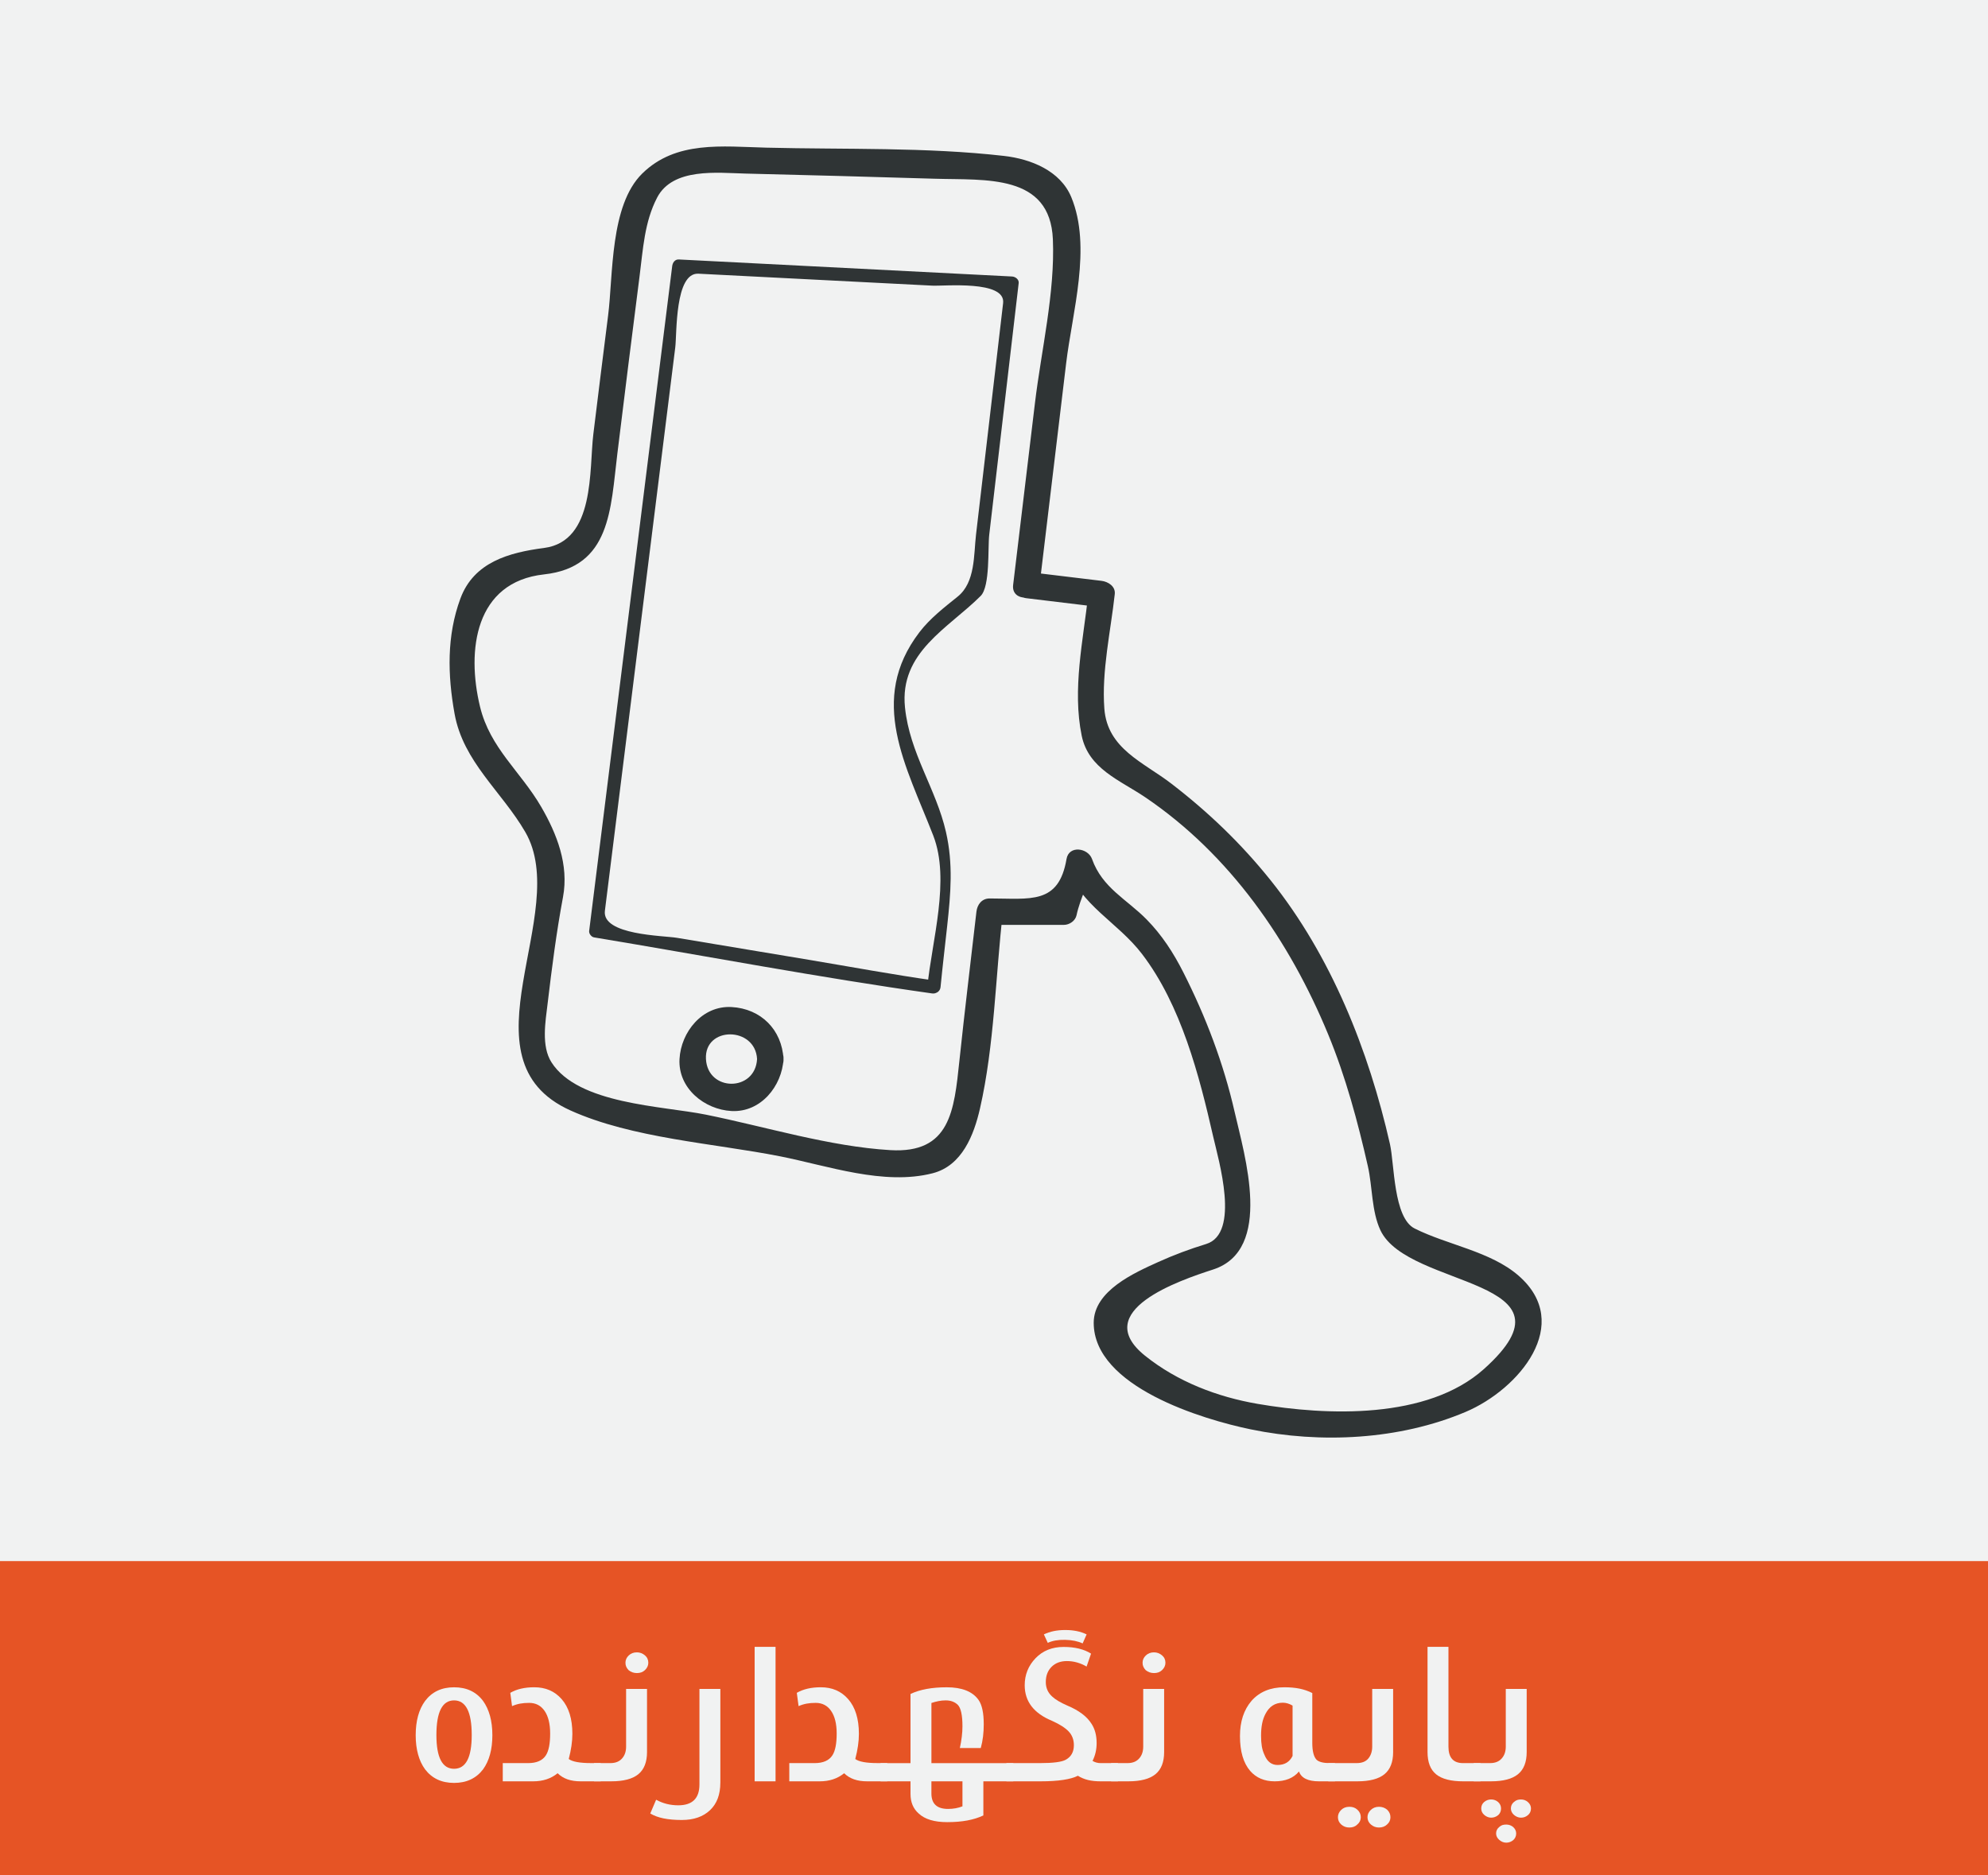 <?xml version="1.0" encoding="iso-8859-1"?>
<!-- Generator: Adobe Illustrator 16.0.0, SVG Export Plug-In . SVG Version: 6.00 Build 0)  -->
<!DOCTYPE svg PUBLIC "-//W3C//DTD SVG 1.1//EN" "http://www.w3.org/Graphics/SVG/1.1/DTD/svg11.dtd">
<svg version="1.1" id="Layer_1" xmlns:x="http://ns.adobe.com/Extensibility/1.0/" xmlns:i="http://ns.adobe.com/AdobeIllustrator/10.0/" xmlns:graph="http://ns.adobe.com/Graphs/1.0/"
	 xmlns="http://www.w3.org/2000/svg" xmlns:xlink="http://www.w3.org/1999/xlink" xmlns:a="http://ns.adobe.com/AdobeSVGViewerExtensions/3.0/"
	 x="0px" y="0px" width="188px" height="177.339px" viewBox="0 0 188 177.339" enable-background="new 0 0 188 177.339"
	 xml:space="preserve">
<rect fill-rule="evenodd" clip-rule="evenodd" fill="#F1F2F2" width="188" height="177.339"/>
<rect y="147.635" fill-rule="evenodd" clip-rule="evenodd" fill="#E65425" width="188" height="30.102"/>
<g>
	<g>
		<path fill="#F1F2F2" d="M46.562,164.104c0,1.336-0.293,2.411-0.879,3.226c-0.656,0.855-1.57,1.283-2.742,1.283
			c-1.178,0-2.092-0.428-2.742-1.283c-0.293-0.398-0.515-0.869-0.663-1.411c-0.15-0.542-0.225-1.147-0.225-1.815
			c0-1.354,0.296-2.435,0.888-3.243c0.65-0.861,1.564-1.292,2.742-1.292c1.184,0,2.098,0.431,2.742,1.292
			c0.287,0.398,0.505,0.869,0.655,1.411C46.486,162.813,46.562,163.424,46.562,164.104z M44.61,164.086
			c0-2.186-0.557-3.278-1.67-3.278s-1.67,1.093-1.67,3.278c0,2.127,0.557,3.19,1.67,3.19S44.61,166.213,44.61,164.086z"/>
		<path fill="#F1F2F2" d="M56.81,168.463h-1.89c-0.48,0-0.899-0.063-1.257-0.189s-0.668-0.318-0.932-0.576
			c-0.621,0.51-1.392,0.765-2.312,0.765h-2.874v-1.723h2.399c0.803,0,1.362-0.246,1.679-0.738c0.27-0.416,0.404-1.102,0.404-2.057
			c0-0.914-0.175-1.626-0.522-2.136c-0.35-0.51-0.837-0.765-1.464-0.765c-0.311,0-0.595,0.023-0.853,0.07s-0.513,0.126-0.765,0.237
			l-0.167-1.257c0.609-0.352,1.365-0.527,2.268-0.527c1.072,0,1.934,0.372,2.584,1.116c0.68,0.773,1.02,1.869,1.02,3.287
			c0,0.369-0.029,0.753-0.088,1.151s-0.144,0.809-0.255,1.23c0.34,0.258,1.046,0.387,2.118,0.387h0.905V168.463z"/>
		<path fill="#F1F2F2" d="M61.187,165.694c0,0.949-0.274,1.648-0.821,2.096c-0.549,0.448-1.402,0.672-2.563,0.672h-1.626v-1.723
			h1.556c0.486,0,0.858-0.155,1.116-0.466c0.24-0.281,0.36-0.645,0.36-1.09v-5.458h1.978V165.694z M61.31,157.248
			c0,0.264-0.108,0.498-0.325,0.703c-0.105,0.094-0.219,0.163-0.338,0.207c-0.121,0.044-0.26,0.066-0.418,0.066
			c-0.299,0-0.56-0.091-0.782-0.272c-0.1-0.105-0.175-0.214-0.224-0.325c-0.051-0.111-0.075-0.237-0.075-0.378
			c0-0.264,0.103-0.494,0.308-0.69s0.463-0.294,0.773-0.294c0.281,0,0.531,0.092,0.752,0.277
			C61.199,156.725,61.31,156.961,61.31,157.248z"/>
		<path fill="#F1F2F2" d="M68.121,168.586c0,1.125-0.326,1.995-0.98,2.61c-0.652,0.615-1.542,0.923-2.667,0.923
			c-0.65,0-1.222-0.05-1.714-0.149s-0.914-0.255-1.266-0.466l0.554-1.301c0.633,0.352,1.33,0.527,2.092,0.527
			c1.336,0,2.004-0.656,2.004-1.969v-9.035h1.978V168.586z"/>
		<path fill="#F1F2F2" d="M73.342,168.463h-1.978v-12.718h1.978V168.463z"/>
		<path fill="#F1F2F2" d="M83.906,168.463h-1.89c-0.48,0-0.899-0.063-1.257-0.189s-0.668-0.318-0.932-0.576
			c-0.621,0.51-1.392,0.765-2.312,0.765h-2.874v-1.723h2.399c0.803,0,1.362-0.246,1.679-0.738c0.27-0.416,0.404-1.102,0.404-2.057
			c0-0.914-0.174-1.626-0.523-2.136c-0.348-0.51-0.836-0.765-1.463-0.765c-0.311,0-0.595,0.023-0.853,0.07s-0.513,0.126-0.765,0.237
			l-0.167-1.257c0.609-0.352,1.365-0.527,2.268-0.527c1.072,0,1.934,0.372,2.584,1.116c0.68,0.773,1.02,1.869,1.02,3.287
			c0,0.369-0.029,0.753-0.088,1.151s-0.144,0.809-0.255,1.23c0.34,0.258,1.046,0.387,2.118,0.387h0.905V168.463z"/>
		<path fill="#F1F2F2" d="M95.824,168.463h-2.83v3.226c-0.445,0.211-0.949,0.369-1.512,0.475s-1.198,0.158-1.907,0.158
			c-1.219,0-2.118-0.272-2.698-0.817c-0.516-0.451-0.773-1.069-0.773-1.854v-1.187h-2.83v-1.723h2.83v-6.539
			c0.885-0.422,2.027-0.633,3.428-0.633c1.436,0,2.438,0.398,3.006,1.195c0.328,0.463,0.492,1.23,0.492,2.303
			c0,0.398-0.021,0.782-0.066,1.151c-0.043,0.369-0.115,0.735-0.215,1.099h-1.978c0.164-0.75,0.246-1.436,0.246-2.057
			c0-1.061-0.149-1.74-0.448-2.039c-0.135-0.129-0.296-0.23-0.483-0.303s-0.407-0.11-0.659-0.11c-0.223,0-0.447,0.022-0.672,0.066
			c-0.227,0.044-0.45,0.104-0.673,0.18v5.687h7.743V168.463z M91.017,170.827v-2.364h-2.936v1.151c0,0.973,0.524,1.459,1.573,1.459
			C90.152,171.073,90.606,170.991,91.017,170.827z"/>
		<path fill="#F1F2F2" d="M105.721,168.463h-1.626c-0.451,0-0.85-0.041-1.195-0.123s-0.668-0.217-0.967-0.404
			c-0.328,0.17-0.79,0.3-1.384,0.391c-0.596,0.091-1.323,0.136-2.185,0.136h-3.19v-1.723h3.155c1.26,0,2.077-0.105,2.452-0.316
			c0.516-0.281,0.773-0.741,0.773-1.38c0-0.51-0.16-0.938-0.479-1.283c-0.32-0.346-0.849-0.686-1.587-1.02
			c-1.723-0.709-2.584-1.831-2.584-3.366c0-0.99,0.341-1.841,1.024-2.553c0.682-0.712,1.568-1.068,2.658-1.068
			c1.061,0,1.925,0.211,2.593,0.633l-0.422,1.222c-0.598-0.346-1.219-0.519-1.863-0.519c-0.604,0-1.087,0.182-1.45,0.545
			s-0.545,0.844-0.545,1.441c0,0.557,0.205,1.017,0.615,1.38c0.293,0.275,0.768,0.557,1.424,0.844
			c1.09,0.457,1.852,1.031,2.285,1.723c0.322,0.492,0.483,1.099,0.483,1.819c0,0.615-0.129,1.178-0.387,1.688
			c0.229,0.141,0.486,0.211,0.773,0.211h1.626V168.463z M98.716,154.567c0.299-0.141,0.61-0.245,0.937-0.312
			c0.324-0.067,0.675-0.101,1.05-0.101h0.07c0.375,0,0.727,0.034,1.055,0.101s0.639,0.171,0.932,0.312l-0.378,0.853
			c-0.451-0.211-1.004-0.324-1.656-0.338c-0.654-0.015-1.2,0.081-1.64,0.286L98.716,154.567z"/>
		<path fill="#F1F2F2" d="M110.089,165.694c0,0.949-0.274,1.648-0.821,2.096c-0.549,0.448-1.402,0.672-2.563,0.672h-1.626v-1.723
			h1.556c0.486,0,0.858-0.155,1.116-0.466c0.24-0.281,0.36-0.645,0.36-1.09v-5.458h1.978V165.694z M110.212,157.248
			c0,0.264-0.108,0.498-0.325,0.703c-0.105,0.094-0.219,0.163-0.338,0.207c-0.121,0.044-0.26,0.066-0.418,0.066
			c-0.299,0-0.56-0.091-0.782-0.272c-0.1-0.105-0.175-0.214-0.224-0.325c-0.051-0.111-0.075-0.237-0.075-0.378
			c0-0.264,0.103-0.494,0.308-0.69s0.463-0.294,0.773-0.294c0.281,0,0.531,0.092,0.752,0.277
			C110.102,156.725,110.212,156.961,110.212,157.248z"/>
		<path fill="#F1F2F2" d="M126.243,168.463h-1.503c-1.049,0-1.682-0.311-1.898-0.932c-0.516,0.621-1.28,0.932-2.294,0.932
			c-0.979,0-1.755-0.331-2.329-0.993c-0.316-0.369-0.555-0.828-0.717-1.375c-0.16-0.548-0.241-1.185-0.241-1.912
			c0-1.377,0.366-2.49,1.099-3.34c0.375-0.422,0.82-0.74,1.336-0.954s1.102-0.321,1.758-0.321c0.533,0,1.011,0.042,1.433,0.127
			s0.826,0.224,1.213,0.417v4.72c0,0.773,0.135,1.304,0.404,1.591c0.229,0.211,0.645,0.316,1.248,0.316h0.492V168.463z
			 M122.235,166.063V161.3c-0.311-0.182-0.618-0.272-0.923-0.272c-0.727,0-1.271,0.349-1.635,1.046
			c-0.146,0.275-0.254,0.582-0.32,0.918c-0.068,0.337-0.102,0.722-0.102,1.156c0,0.381,0.023,0.713,0.07,0.998
			s0.132,0.558,0.255,0.822c0.258,0.633,0.671,0.949,1.239,0.949C121.482,166.916,121.954,166.632,122.235,166.063z"/>
		<path fill="#F1F2F2" d="M131.745,165.694c0,0.949-0.274,1.648-0.821,2.096c-0.549,0.448-1.402,0.672-2.563,0.672h-2.751v-1.723
			h2.689c0.498,0,0.867-0.148,1.107-0.444s0.36-0.667,0.36-1.112v-5.458h1.978V165.694z M128.687,171.855
			c0,0.275-0.108,0.504-0.325,0.686c-0.188,0.193-0.439,0.29-0.756,0.29c-0.299,0-0.554-0.094-0.765-0.281s-0.316-0.419-0.316-0.694
			c0-0.258,0.101-0.486,0.304-0.686c0.201-0.199,0.461-0.299,0.777-0.299c0.146,0,0.281,0.021,0.404,0.062s0.24,0.111,0.352,0.211
			C128.578,171.343,128.687,171.58,128.687,171.855z M131.49,171.855c0,0.275-0.105,0.504-0.316,0.686
			c-0.199,0.193-0.457,0.29-0.773,0.29c-0.287,0-0.539-0.094-0.756-0.281s-0.325-0.419-0.325-0.694c0-0.258,0.104-0.486,0.312-0.686
			c0.209-0.199,0.465-0.299,0.77-0.299c0.299,0,0.557,0.091,0.773,0.272C131.385,171.343,131.49,171.58,131.49,171.855z"/>
		<path fill="#F1F2F2" d="M140.007,168.463h-1.626c-1.172,0-2.029-0.221-2.57-0.664c-0.543-0.442-0.813-1.144-0.813-2.105v-9.949
			h1.978v9.439c0,1.037,0.46,1.556,1.38,1.556h1.652V168.463z"/>
		<path fill="#F1F2F2" d="M144.375,165.694c0,0.949-0.273,1.648-0.822,2.096c-0.547,0.448-1.401,0.672-2.562,0.672h-1.626v-1.723
			h1.556c0.486,0,0.858-0.155,1.116-0.466c0.24-0.281,0.36-0.645,0.36-1.09v-5.458h1.978V165.694z M141.686,171.653
			c-0.199,0.164-0.422,0.246-0.668,0.246c-0.123,0-0.24-0.023-0.352-0.07s-0.214-0.111-0.308-0.193
			c-0.188-0.164-0.281-0.366-0.281-0.606c0-0.252,0.094-0.457,0.281-0.615s0.407-0.237,0.659-0.237c0.246,0,0.463,0.079,0.65,0.237
			c0.188,0.17,0.281,0.375,0.281,0.615C141.949,171.281,141.861,171.489,141.686,171.653z M143.109,174.018
			c-0.199,0.164-0.422,0.246-0.668,0.246c-0.123,0-0.24-0.023-0.352-0.07s-0.214-0.111-0.308-0.193
			c-0.199-0.176-0.299-0.378-0.299-0.606c0-0.252,0.1-0.457,0.299-0.615c0.105-0.094,0.21-0.155,0.312-0.185
			c0.104-0.029,0.219-0.044,0.348-0.044c0.246,0,0.463,0.076,0.65,0.229c0.193,0.176,0.29,0.381,0.29,0.615
			C143.382,173.64,143.291,173.848,143.109,174.018z M144.494,171.658c-0.191,0.161-0.409,0.242-0.655,0.242
			c-0.123,0-0.241-0.023-0.356-0.07c-0.113-0.047-0.218-0.111-0.312-0.193c-0.193-0.176-0.29-0.378-0.29-0.606
			c0-0.252,0.097-0.457,0.29-0.615c0.111-0.094,0.217-0.157,0.316-0.189s0.217-0.048,0.352-0.048c0.246,0,0.46,0.079,0.642,0.237
			c0.199,0.17,0.299,0.375,0.299,0.615C144.779,171.287,144.684,171.497,144.494,171.658z"/>
	</g>
</g>
<g>
	<g>
		<path fill="#2F3435" d="M97.058,56.573c2.37,0.286,4.74,0.572,7.11,0.858c-0.417-0.417-0.833-0.833-1.25-1.25
			c-0.484,4.389-1.525,9.008-0.625,13.394c0.645,3.134,3.61,4.202,6.002,5.819c8.018,5.424,13.66,13.59,17.309,22.433
			c1.658,4.02,2.795,8.245,3.755,12.478c0.434,1.913,0.341,4.256,1.188,6.049c2.629,5.553,19.426,4.49,9.779,13.124
			c-5.341,4.78-14.848,4.415-21.394,3.288c-3.837-0.661-7.59-2.103-10.642-4.548c-5.297-4.242,3.301-7.143,6.429-8.157
			c5.725-1.856,2.968-10.813,2.04-14.892c-1.048-4.602-2.725-9.007-4.853-13.21c-0.938-1.852-2.024-3.531-3.474-5.006
			c-1.886-1.919-4.186-2.975-5.163-5.716c-0.374-1.05-2.185-1.327-2.41,0c-0.739,4.343-3.424,3.732-7.27,3.732
			c-0.74,0-1.172,0.573-1.25,1.25c-0.541,4.698-1.114,9.392-1.61,14.094c-0.497,4.715-0.861,8.793-6.533,8.457
			c-5.761-0.341-11.78-2.212-17.435-3.354c-4.171-0.842-12.073-0.98-14.608-4.949c-0.987-1.545-0.568-3.867-0.365-5.568
			c0.402-3.38,0.829-6.719,1.454-10.065c0.568-3.042-0.575-5.972-2.071-8.543c-1.947-3.343-4.828-5.541-5.776-9.458
			c-1.293-5.342-0.476-11.796,6.055-12.511c6.319-0.691,6.287-6.188,6.932-11.419c0.688-5.595,1.38-11.189,2.1-16.78
			c0.328-2.547,0.456-5.118,1.659-7.433c1.486-2.858,5.719-2.339,8.321-2.275c5.992,0.147,11.983,0.305,17.975,0.489
			c4.76,0.146,10.87-0.488,11.131,5.731c0.212,5.046-1.098,10.483-1.696,15.489c-0.685,5.733-1.377,11.466-2.063,17.199
			c-0.191,1.599,2.312,1.58,2.5,0c0.835-6.979,1.679-13.958,2.51-20.937c0.577-4.843,2.446-11.006,0.491-15.737
			c-1.038-2.511-3.836-3.615-6.354-3.902c-7.403-0.844-15.048-0.597-22.495-0.783c-4.146-0.104-8.54-0.688-11.73,2.452
			c-3.063,3.015-2.736,9.607-3.225,13.434c-0.475,3.728-0.934,7.458-1.393,11.187c-0.414,3.356,0.192,10.151-4.661,10.785
			c-3.308,0.432-6.636,1.333-7.911,4.778c-1.307,3.53-1.213,7.236-0.554,10.897c0.819,4.552,4.443,7.334,6.682,11.178
			c4.459,7.66-6.437,21.515,4.272,26.339c5.872,2.646,13.527,3.098,19.824,4.34c4.508,0.89,9.811,2.789,14.435,1.602
			c2.786-0.715,3.904-3.626,4.474-6.121c1.366-5.98,1.467-12.521,2.169-18.617c-0.417,0.417-0.833,0.833-1.25,1.25
			c2.336,0,4.673,0,7.009,0c0.531,0,1.091-0.378,1.205-0.917c0.351-1.65,1.189-3.028,1.466-4.649c-0.804,0-1.606,0-2.41,0
			c1.345,3.773,4.811,5.275,7.141,8.326c3.69,4.833,5.405,11.466,6.732,17.295c0.495,2.175,2.579,9.132-0.678,10.126
			c-1.529,0.467-3.062,1.038-4.518,1.698c-2.24,1.016-6.111,2.711-6.111,5.752c0,6.062,10.345,9.146,14.841,10.076
			c6.628,1.371,14.072,1.001,20.334-1.65c5.039-2.133,10.24-8.322,5.003-12.883c-2.643-2.301-6.746-2.91-9.83-4.462
			c-2.01-1.011-1.906-6.102-2.333-7.984c-2.009-8.859-5.56-17.794-11.277-24.936c-2.773-3.464-5.887-6.454-9.402-9.155
			c-2.645-2.032-6.045-3.286-6.33-7.09c-0.266-3.54,0.6-7.324,0.986-10.833c0.081-0.735-0.635-1.176-1.25-1.25
			c-2.37-0.286-4.74-0.572-7.11-0.858C95.459,53.88,95.479,56.382,97.058,56.573z"/>
		<path fill="#2F3435" d="M74.094,100.154c-0.149-2.779-2.138-4.767-4.917-4.917c-2.772-0.149-4.779,2.362-4.917,4.917
			c-0.149,2.773,2.363,4.779,4.917,4.917C71.949,105.22,73.956,102.708,74.094,100.154c0.087-1.612-2.414-1.604-2.5,0
			c-0.168,3.116-4.666,3.116-4.834,0c-0.168-3.118,4.667-3.101,4.834,0C71.68,101.758,74.181,101.766,74.094,100.154z"/>
	</g>
</g>
<g>
	<g>
		<path fill="#2F3435" d="M88.945,93.349c0.189-1.936,0.42-3.868,0.63-5.801c0.335-3.079,0.573-5.832-0.116-8.86
			c-0.933-4.099-3.432-7.44-3.877-11.784c-0.536-5.237,4.09-7.478,7.158-10.546c0.908-0.907,0.664-4.55,0.81-5.793
			c0.929-7.93,1.856-15.86,2.784-23.791c0.041-0.351-0.316-0.609-0.625-0.625c-10.505-0.537-21.01-1.074-31.515-1.611
			c-0.371-0.019-0.585,0.301-0.625,0.625c-2.618,20.961-5.235,41.922-7.854,62.883c-0.031,0.251,0.212,0.562,0.459,0.603
			c10.649,1.767,21.288,3.797,31.979,5.302c0.788,0.111,1.128-1.093,0.332-1.205c-4.023-0.567-8.027-1.314-12.035-1.982
			c-4.146-0.692-8.293-1.383-12.44-2.074c-1.28-0.213-7.094-0.25-6.807-2.553c0.317-2.541,0.635-5.081,0.952-7.622
			c1.266-10.131,2.531-20.263,3.796-30.394c0.636-5.09,1.271-10.181,1.907-15.271c0.161-1.29-0.051-7.081,2.188-6.967
			c2.454,0.125,4.908,0.251,7.363,0.376c4.917,0.251,9.835,0.502,14.752,0.754c1.128,0.058,6.956-0.534,6.7,1.653
			c-0.29,2.48-0.58,4.961-0.87,7.441c-0.564,4.819-1.128,9.638-1.692,14.457c-0.222,1.893-0.053,4.502-1.73,5.853
			c-1.272,1.026-2.621,2.062-3.622,3.373c-4.9,6.419-1.26,12.617,1.307,19.229c1.631,4.202-0.126,9.905-0.559,14.329
			C87.617,94.151,88.867,94.144,88.945,93.349z"/>
	</g>
</g>
</svg>
